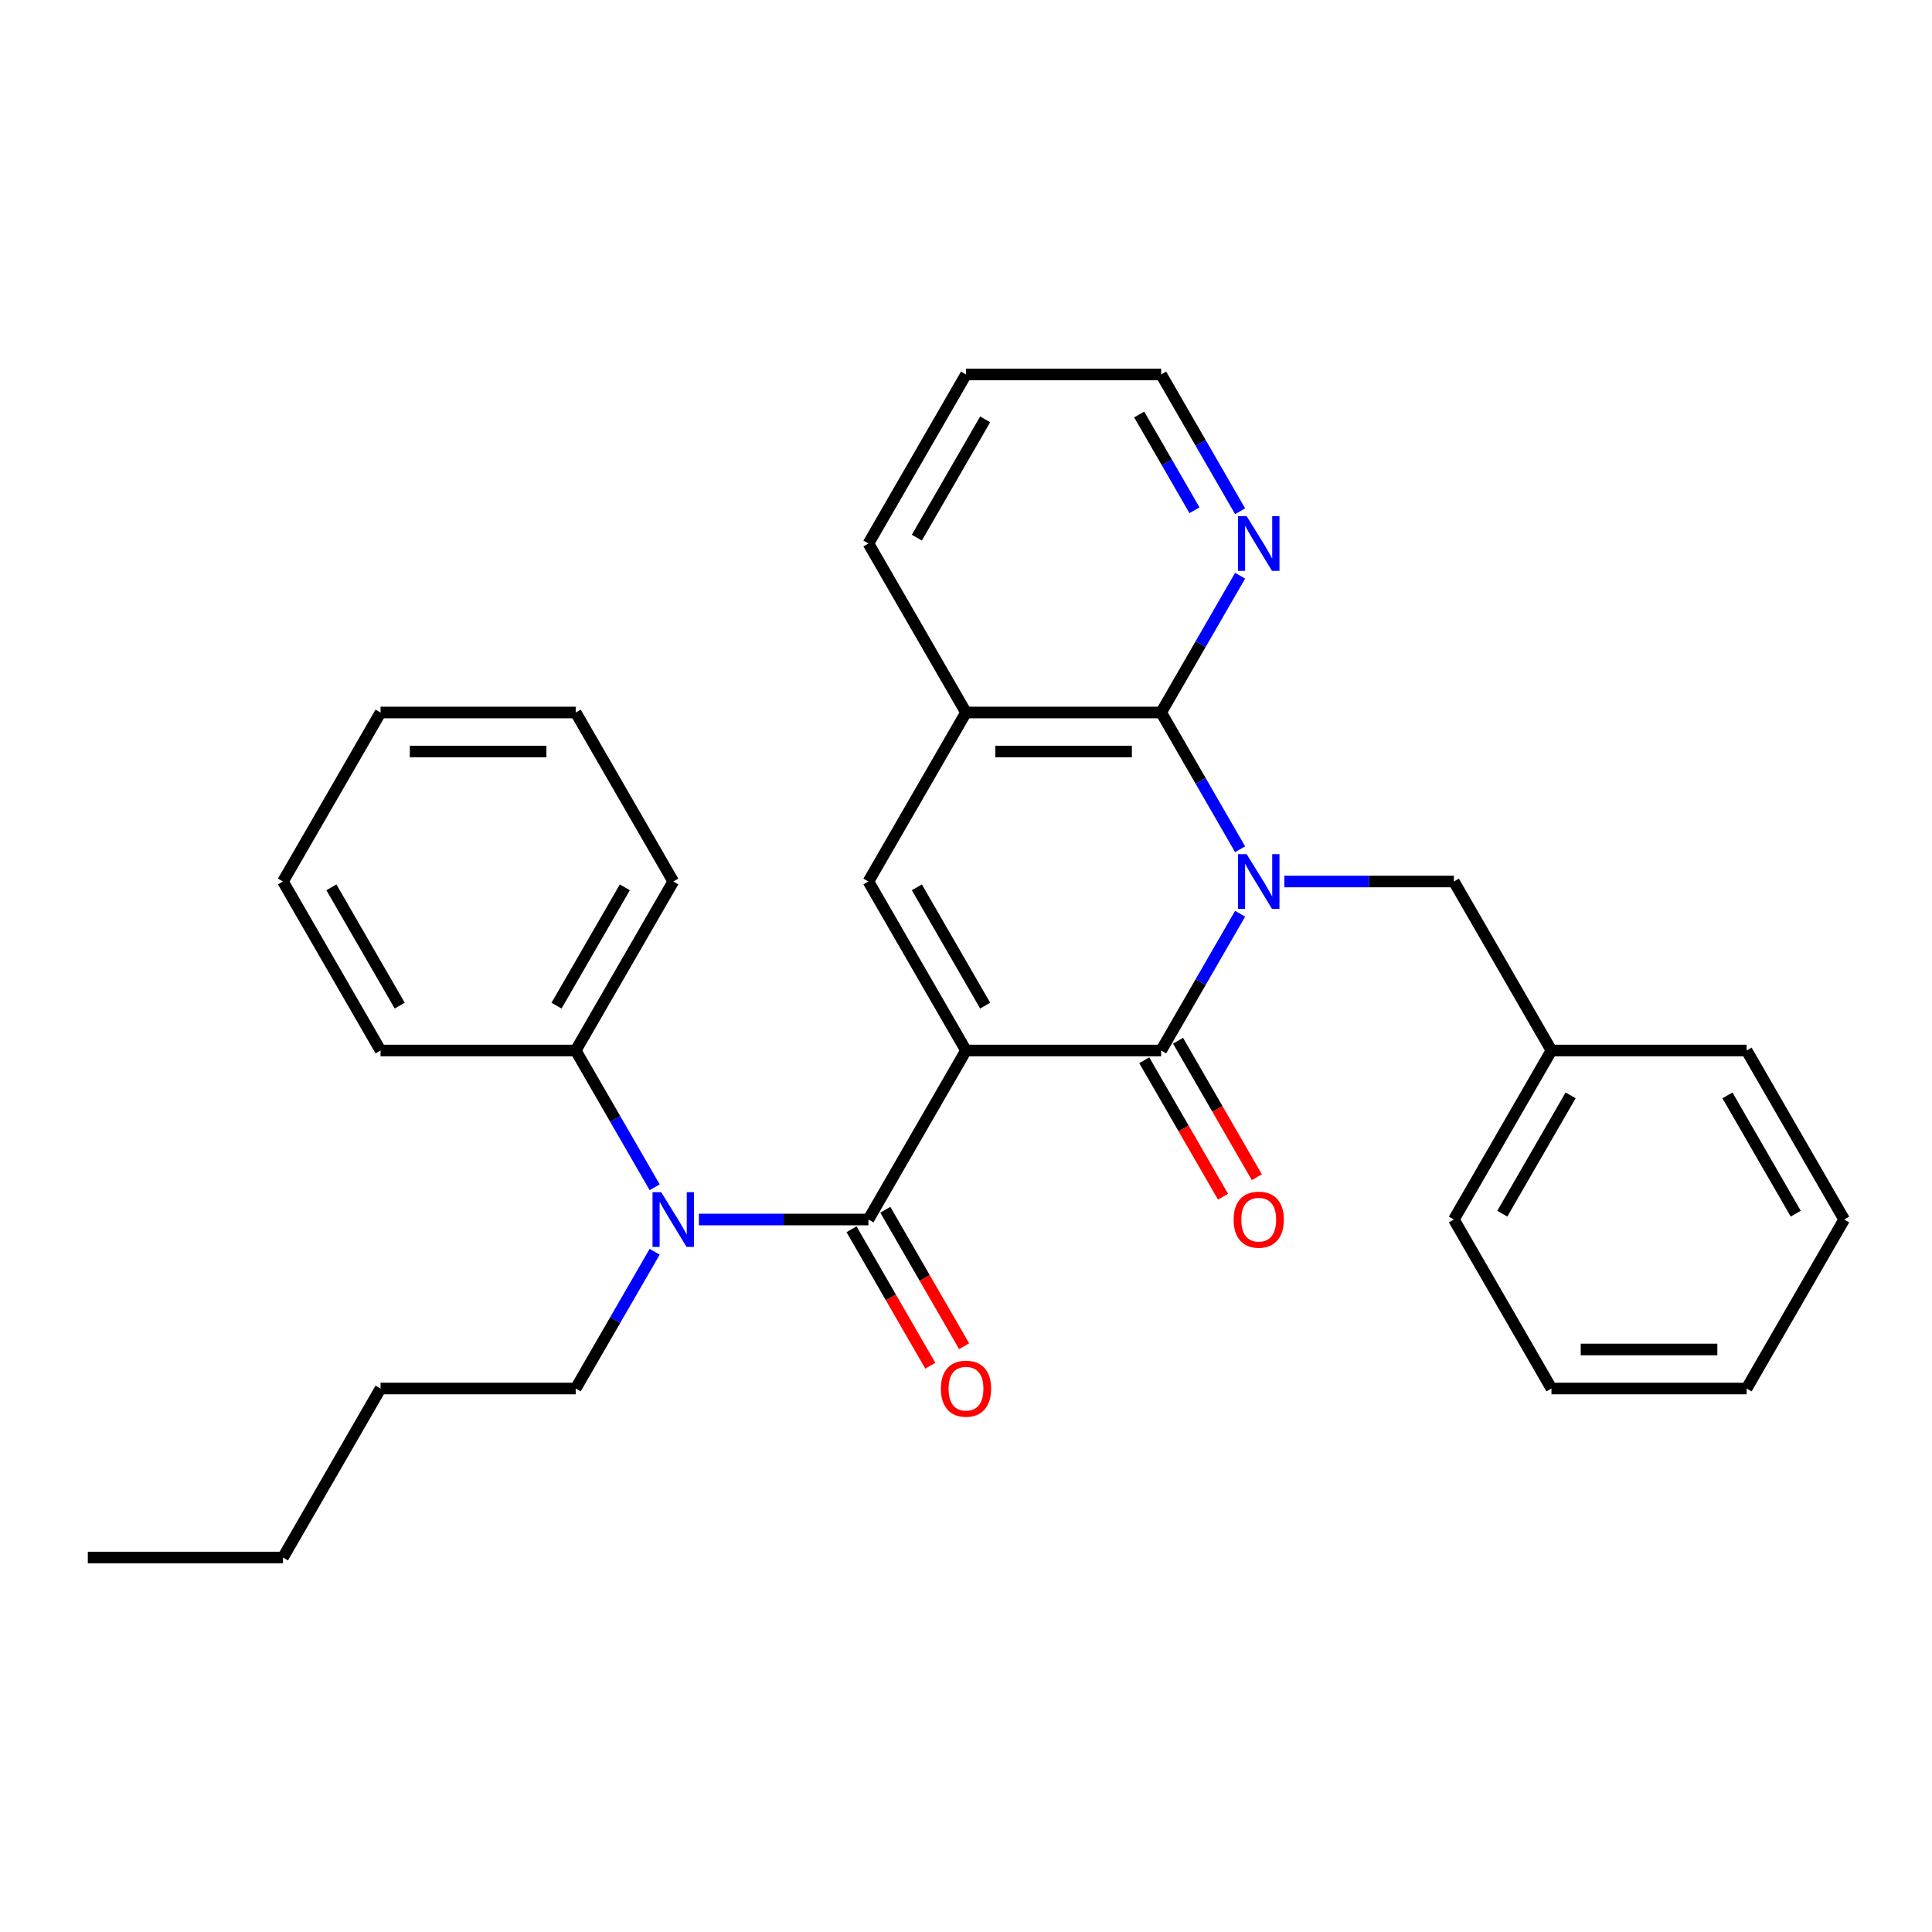 <?xml version='1.0' encoding='iso-8859-1'?>
<svg version='1.1' baseProfile='full'
              xmlns='http://www.w3.org/2000/svg'
                      xmlns:rdkit='http://www.rdkit.org/xml'
                      xmlns:xlink='http://www.w3.org/1999/xlink'
                  xml:space='preserve'
width='1000px' height='1000px' viewBox='0 0 1000 1000'>
<!-- END OF HEADER -->
<rect style='opacity:1.0;fill:#FFFFFF;stroke:none' width='1000' height='1000' x='0' y='0'> </rect>
<path class='bond-1' d='M 500,543.739 L 601.01,543.739' style='fill:none;fill-rule:evenodd;stroke:#000000;stroke-width:6px;stroke-linecap:butt;stroke-linejoin:miter;stroke-opacity:1' />
<path class='bond-2' d='M 500,543.739 L 449.495,631.216' style='fill:none;fill-rule:evenodd;stroke:#000000;stroke-width:6px;stroke-linecap:butt;stroke-linejoin:miter;stroke-opacity:1' />
<path class='bond-4' d='M 500,543.739 L 449.495,456.261' style='fill:none;fill-rule:evenodd;stroke:#000000;stroke-width:6px;stroke-linecap:butt;stroke-linejoin:miter;stroke-opacity:1' />
<path class='bond-4' d='M 509.92,520.516 L 474.566,459.282' style='fill:none;fill-rule:evenodd;stroke:#000000;stroke-width:6px;stroke-linecap:butt;stroke-linejoin:miter;stroke-opacity:1' />
<path class='bond-0' d='M 641.882,472.947 L 621.446,508.343' style='fill:none;fill-rule:evenodd;stroke:#0000FF;stroke-width:6px;stroke-linecap:butt;stroke-linejoin:miter;stroke-opacity:1' />
<path class='bond-0' d='M 621.446,508.343 L 601.01,543.739' style='fill:none;fill-rule:evenodd;stroke:#000000;stroke-width:6px;stroke-linecap:butt;stroke-linejoin:miter;stroke-opacity:1' />
<path class='bond-7' d='M 664.78,456.261 L 708.653,456.261' style='fill:none;fill-rule:evenodd;stroke:#0000FF;stroke-width:6px;stroke-linecap:butt;stroke-linejoin:miter;stroke-opacity:1' />
<path class='bond-7' d='M 708.653,456.261 L 752.525,456.261' style='fill:none;fill-rule:evenodd;stroke:#000000;stroke-width:6px;stroke-linecap:butt;stroke-linejoin:miter;stroke-opacity:1' />
<path class='bond-30' d='M 641.882,439.576 L 621.446,404.18' style='fill:none;fill-rule:evenodd;stroke:#0000FF;stroke-width:6px;stroke-linecap:butt;stroke-linejoin:miter;stroke-opacity:1' />
<path class='bond-30' d='M 621.446,404.18 L 601.01,368.784' style='fill:none;fill-rule:evenodd;stroke:#000000;stroke-width:6px;stroke-linecap:butt;stroke-linejoin:miter;stroke-opacity:1' />
<path class='bond-9' d='M 592.262,548.789 L 612.652,584.105' style='fill:none;fill-rule:evenodd;stroke:#000000;stroke-width:6px;stroke-linecap:butt;stroke-linejoin:miter;stroke-opacity:1' />
<path class='bond-9' d='M 612.652,584.105 L 633.042,619.421' style='fill:none;fill-rule:evenodd;stroke:#FF0000;stroke-width:6px;stroke-linecap:butt;stroke-linejoin:miter;stroke-opacity:1' />
<path class='bond-9' d='M 609.758,538.688 L 630.148,574.004' style='fill:none;fill-rule:evenodd;stroke:#000000;stroke-width:6px;stroke-linecap:butt;stroke-linejoin:miter;stroke-opacity:1' />
<path class='bond-9' d='M 630.148,574.004 L 650.537,609.32' style='fill:none;fill-rule:evenodd;stroke:#FF0000;stroke-width:6px;stroke-linecap:butt;stroke-linejoin:miter;stroke-opacity:1' />
<path class='bond-5' d='M 449.495,631.216 L 405.623,631.216' style='fill:none;fill-rule:evenodd;stroke:#000000;stroke-width:6px;stroke-linecap:butt;stroke-linejoin:miter;stroke-opacity:1' />
<path class='bond-5' d='M 405.623,631.216 L 361.75,631.216' style='fill:none;fill-rule:evenodd;stroke:#0000FF;stroke-width:6px;stroke-linecap:butt;stroke-linejoin:miter;stroke-opacity:1' />
<path class='bond-10' d='M 440.747,636.266 L 461.137,671.583' style='fill:none;fill-rule:evenodd;stroke:#000000;stroke-width:6px;stroke-linecap:butt;stroke-linejoin:miter;stroke-opacity:1' />
<path class='bond-10' d='M 461.137,671.583 L 481.527,706.899' style='fill:none;fill-rule:evenodd;stroke:#FF0000;stroke-width:6px;stroke-linecap:butt;stroke-linejoin:miter;stroke-opacity:1' />
<path class='bond-10' d='M 458.243,626.165 L 478.632,661.481' style='fill:none;fill-rule:evenodd;stroke:#000000;stroke-width:6px;stroke-linecap:butt;stroke-linejoin:miter;stroke-opacity:1' />
<path class='bond-10' d='M 478.632,661.481 L 499.022,696.798' style='fill:none;fill-rule:evenodd;stroke:#FF0000;stroke-width:6px;stroke-linecap:butt;stroke-linejoin:miter;stroke-opacity:1' />
<path class='bond-3' d='M 601.01,368.784 L 500,368.784' style='fill:none;fill-rule:evenodd;stroke:#000000;stroke-width:6px;stroke-linecap:butt;stroke-linejoin:miter;stroke-opacity:1' />
<path class='bond-3' d='M 585.859,388.986 L 515.152,388.986' style='fill:none;fill-rule:evenodd;stroke:#000000;stroke-width:6px;stroke-linecap:butt;stroke-linejoin:miter;stroke-opacity:1' />
<path class='bond-8' d='M 601.01,368.784 L 621.446,333.388' style='fill:none;fill-rule:evenodd;stroke:#000000;stroke-width:6px;stroke-linecap:butt;stroke-linejoin:miter;stroke-opacity:1' />
<path class='bond-8' d='M 621.446,333.388 L 641.882,297.992' style='fill:none;fill-rule:evenodd;stroke:#0000FF;stroke-width:6px;stroke-linecap:butt;stroke-linejoin:miter;stroke-opacity:1' />
<path class='bond-6' d='M 449.495,456.261 L 500,368.784' style='fill:none;fill-rule:evenodd;stroke:#000000;stroke-width:6px;stroke-linecap:butt;stroke-linejoin:miter;stroke-opacity:1' />
<path class='bond-11' d='M 338.852,614.531 L 318.416,579.135' style='fill:none;fill-rule:evenodd;stroke:#0000FF;stroke-width:6px;stroke-linecap:butt;stroke-linejoin:miter;stroke-opacity:1' />
<path class='bond-11' d='M 318.416,579.135 L 297.98,543.739' style='fill:none;fill-rule:evenodd;stroke:#000000;stroke-width:6px;stroke-linecap:butt;stroke-linejoin:miter;stroke-opacity:1' />
<path class='bond-13' d='M 338.852,647.901 L 318.416,683.297' style='fill:none;fill-rule:evenodd;stroke:#0000FF;stroke-width:6px;stroke-linecap:butt;stroke-linejoin:miter;stroke-opacity:1' />
<path class='bond-13' d='M 318.416,683.297 L 297.98,718.693' style='fill:none;fill-rule:evenodd;stroke:#000000;stroke-width:6px;stroke-linecap:butt;stroke-linejoin:miter;stroke-opacity:1' />
<path class='bond-14' d='M 500,368.784 L 449.495,281.307' style='fill:none;fill-rule:evenodd;stroke:#000000;stroke-width:6px;stroke-linecap:butt;stroke-linejoin:miter;stroke-opacity:1' />
<path class='bond-12' d='M 752.525,456.261 L 803.03,543.739' style='fill:none;fill-rule:evenodd;stroke:#000000;stroke-width:6px;stroke-linecap:butt;stroke-linejoin:miter;stroke-opacity:1' />
<path class='bond-31' d='M 641.882,264.621 L 621.446,229.225' style='fill:none;fill-rule:evenodd;stroke:#0000FF;stroke-width:6px;stroke-linecap:butt;stroke-linejoin:miter;stroke-opacity:1' />
<path class='bond-31' d='M 621.446,229.225 L 601.01,193.829' style='fill:none;fill-rule:evenodd;stroke:#000000;stroke-width:6px;stroke-linecap:butt;stroke-linejoin:miter;stroke-opacity:1' />
<path class='bond-31' d='M 618.256,264.104 L 603.951,239.326' style='fill:none;fill-rule:evenodd;stroke:#0000FF;stroke-width:6px;stroke-linecap:butt;stroke-linejoin:miter;stroke-opacity:1' />
<path class='bond-31' d='M 603.951,239.326 L 589.645,214.549' style='fill:none;fill-rule:evenodd;stroke:#000000;stroke-width:6px;stroke-linecap:butt;stroke-linejoin:miter;stroke-opacity:1' />
<path class='bond-16' d='M 297.98,543.739 L 348.485,456.261' style='fill:none;fill-rule:evenodd;stroke:#000000;stroke-width:6px;stroke-linecap:butt;stroke-linejoin:miter;stroke-opacity:1' />
<path class='bond-16' d='M 288.06,520.516 L 323.414,459.282' style='fill:none;fill-rule:evenodd;stroke:#000000;stroke-width:6px;stroke-linecap:butt;stroke-linejoin:miter;stroke-opacity:1' />
<path class='bond-17' d='M 297.98,543.739 L 196.97,543.739' style='fill:none;fill-rule:evenodd;stroke:#000000;stroke-width:6px;stroke-linecap:butt;stroke-linejoin:miter;stroke-opacity:1' />
<path class='bond-18' d='M 803.03,543.739 L 752.525,631.216' style='fill:none;fill-rule:evenodd;stroke:#000000;stroke-width:6px;stroke-linecap:butt;stroke-linejoin:miter;stroke-opacity:1' />
<path class='bond-18' d='M 812.95,566.961 L 777.596,628.195' style='fill:none;fill-rule:evenodd;stroke:#000000;stroke-width:6px;stroke-linecap:butt;stroke-linejoin:miter;stroke-opacity:1' />
<path class='bond-19' d='M 803.03,543.739 L 904.04,543.739' style='fill:none;fill-rule:evenodd;stroke:#000000;stroke-width:6px;stroke-linecap:butt;stroke-linejoin:miter;stroke-opacity:1' />
<path class='bond-20' d='M 297.98,718.693 L 196.97,718.693' style='fill:none;fill-rule:evenodd;stroke:#000000;stroke-width:6px;stroke-linecap:butt;stroke-linejoin:miter;stroke-opacity:1' />
<path class='bond-21' d='M 449.495,281.307 L 500,193.829' style='fill:none;fill-rule:evenodd;stroke:#000000;stroke-width:6px;stroke-linecap:butt;stroke-linejoin:miter;stroke-opacity:1' />
<path class='bond-21' d='M 474.566,278.286 L 509.92,217.052' style='fill:none;fill-rule:evenodd;stroke:#000000;stroke-width:6px;stroke-linecap:butt;stroke-linejoin:miter;stroke-opacity:1' />
<path class='bond-15' d='M 601.01,193.829 L 500,193.829' style='fill:none;fill-rule:evenodd;stroke:#000000;stroke-width:6px;stroke-linecap:butt;stroke-linejoin:miter;stroke-opacity:1' />
<path class='bond-24' d='M 348.485,456.261 L 297.98,368.784' style='fill:none;fill-rule:evenodd;stroke:#000000;stroke-width:6px;stroke-linecap:butt;stroke-linejoin:miter;stroke-opacity:1' />
<path class='bond-25' d='M 196.97,543.739 L 146.465,456.261' style='fill:none;fill-rule:evenodd;stroke:#000000;stroke-width:6px;stroke-linecap:butt;stroke-linejoin:miter;stroke-opacity:1' />
<path class='bond-25' d='M 206.889,520.516 L 171.536,459.282' style='fill:none;fill-rule:evenodd;stroke:#000000;stroke-width:6px;stroke-linecap:butt;stroke-linejoin:miter;stroke-opacity:1' />
<path class='bond-26' d='M 752.525,631.216 L 803.03,718.693' style='fill:none;fill-rule:evenodd;stroke:#000000;stroke-width:6px;stroke-linecap:butt;stroke-linejoin:miter;stroke-opacity:1' />
<path class='bond-27' d='M 904.04,543.739 L 954.545,631.216' style='fill:none;fill-rule:evenodd;stroke:#000000;stroke-width:6px;stroke-linecap:butt;stroke-linejoin:miter;stroke-opacity:1' />
<path class='bond-27' d='M 894.121,566.961 L 929.474,628.195' style='fill:none;fill-rule:evenodd;stroke:#000000;stroke-width:6px;stroke-linecap:butt;stroke-linejoin:miter;stroke-opacity:1' />
<path class='bond-22' d='M 196.97,718.693 L 146.465,806.171' style='fill:none;fill-rule:evenodd;stroke:#000000;stroke-width:6px;stroke-linecap:butt;stroke-linejoin:miter;stroke-opacity:1' />
<path class='bond-23' d='M 146.465,806.171 L 45.455,806.171' style='fill:none;fill-rule:evenodd;stroke:#000000;stroke-width:6px;stroke-linecap:butt;stroke-linejoin:miter;stroke-opacity:1' />
<path class='bond-32' d='M 297.98,368.784 L 196.97,368.784' style='fill:none;fill-rule:evenodd;stroke:#000000;stroke-width:6px;stroke-linecap:butt;stroke-linejoin:miter;stroke-opacity:1' />
<path class='bond-32' d='M 282.828,388.986 L 212.121,388.986' style='fill:none;fill-rule:evenodd;stroke:#000000;stroke-width:6px;stroke-linecap:butt;stroke-linejoin:miter;stroke-opacity:1' />
<path class='bond-29' d='M 146.465,456.261 L 196.97,368.784' style='fill:none;fill-rule:evenodd;stroke:#000000;stroke-width:6px;stroke-linecap:butt;stroke-linejoin:miter;stroke-opacity:1' />
<path class='bond-33' d='M 803.03,718.693 L 904.04,718.693' style='fill:none;fill-rule:evenodd;stroke:#000000;stroke-width:6px;stroke-linecap:butt;stroke-linejoin:miter;stroke-opacity:1' />
<path class='bond-33' d='M 818.182,698.491 L 888.889,698.491' style='fill:none;fill-rule:evenodd;stroke:#000000;stroke-width:6px;stroke-linecap:butt;stroke-linejoin:miter;stroke-opacity:1' />
<path class='bond-28' d='M 954.545,631.216 L 904.04,718.693' style='fill:none;fill-rule:evenodd;stroke:#000000;stroke-width:6px;stroke-linecap:butt;stroke-linejoin:miter;stroke-opacity:1' />
<path  class='atom-1' d='M 645.255 442.101
L 654.535 457.101
Q 655.455 458.581, 656.935 461.261
Q 658.415 463.941, 658.495 464.101
L 658.495 442.101
L 662.255 442.101
L 662.255 470.421
L 658.375 470.421
L 648.415 454.021
Q 647.255 452.101, 646.015 449.901
Q 644.815 447.701, 644.455 447.021
L 644.455 470.421
L 640.775 470.421
L 640.775 442.101
L 645.255 442.101
' fill='#0000FF'/>
<path  class='atom-6' d='M 342.225 617.056
L 351.505 632.056
Q 352.425 633.536, 353.905 636.216
Q 355.385 638.896, 355.465 639.056
L 355.465 617.056
L 359.225 617.056
L 359.225 645.376
L 355.345 645.376
L 345.385 628.976
Q 344.225 627.056, 342.985 624.856
Q 341.785 622.656, 341.425 621.976
L 341.425 645.376
L 337.745 645.376
L 337.745 617.056
L 342.225 617.056
' fill='#0000FF'/>
<path  class='atom-9' d='M 645.255 267.147
L 654.535 282.147
Q 655.455 283.627, 656.935 286.307
Q 658.415 288.987, 658.495 289.147
L 658.495 267.147
L 662.255 267.147
L 662.255 295.467
L 658.375 295.467
L 648.415 279.067
Q 647.255 277.147, 646.015 274.947
Q 644.815 272.747, 644.455 272.067
L 644.455 295.467
L 640.775 295.467
L 640.775 267.147
L 645.255 267.147
' fill='#0000FF'/>
<path  class='atom-10' d='M 638.515 631.296
Q 638.515 624.496, 641.875 620.696
Q 645.235 616.896, 651.515 616.896
Q 657.795 616.896, 661.155 620.696
Q 664.515 624.496, 664.515 631.296
Q 664.515 638.176, 661.115 642.096
Q 657.715 645.976, 651.515 645.976
Q 645.275 645.976, 641.875 642.096
Q 638.515 638.216, 638.515 631.296
M 651.515 642.776
Q 655.835 642.776, 658.155 639.896
Q 660.515 636.976, 660.515 631.296
Q 660.515 625.736, 658.155 622.936
Q 655.835 620.096, 651.515 620.096
Q 647.195 620.096, 644.835 622.896
Q 642.515 625.696, 642.515 631.296
Q 642.515 637.016, 644.835 639.896
Q 647.195 642.776, 651.515 642.776
' fill='#FF0000'/>
<path  class='atom-11' d='M 487 718.773
Q 487 711.973, 490.36 708.173
Q 493.72 704.373, 500 704.373
Q 506.28 704.373, 509.64 708.173
Q 513 711.973, 513 718.773
Q 513 725.653, 509.6 729.573
Q 506.2 733.453, 500 733.453
Q 493.76 733.453, 490.36 729.573
Q 487 725.693, 487 718.773
M 500 730.253
Q 504.32 730.253, 506.64 727.373
Q 509 724.453, 509 718.773
Q 509 713.213, 506.64 710.413
Q 504.32 707.573, 500 707.573
Q 495.68 707.573, 493.32 710.373
Q 491 713.173, 491 718.773
Q 491 724.493, 493.32 727.373
Q 495.68 730.253, 500 730.253
' fill='#FF0000'/>
</svg>
